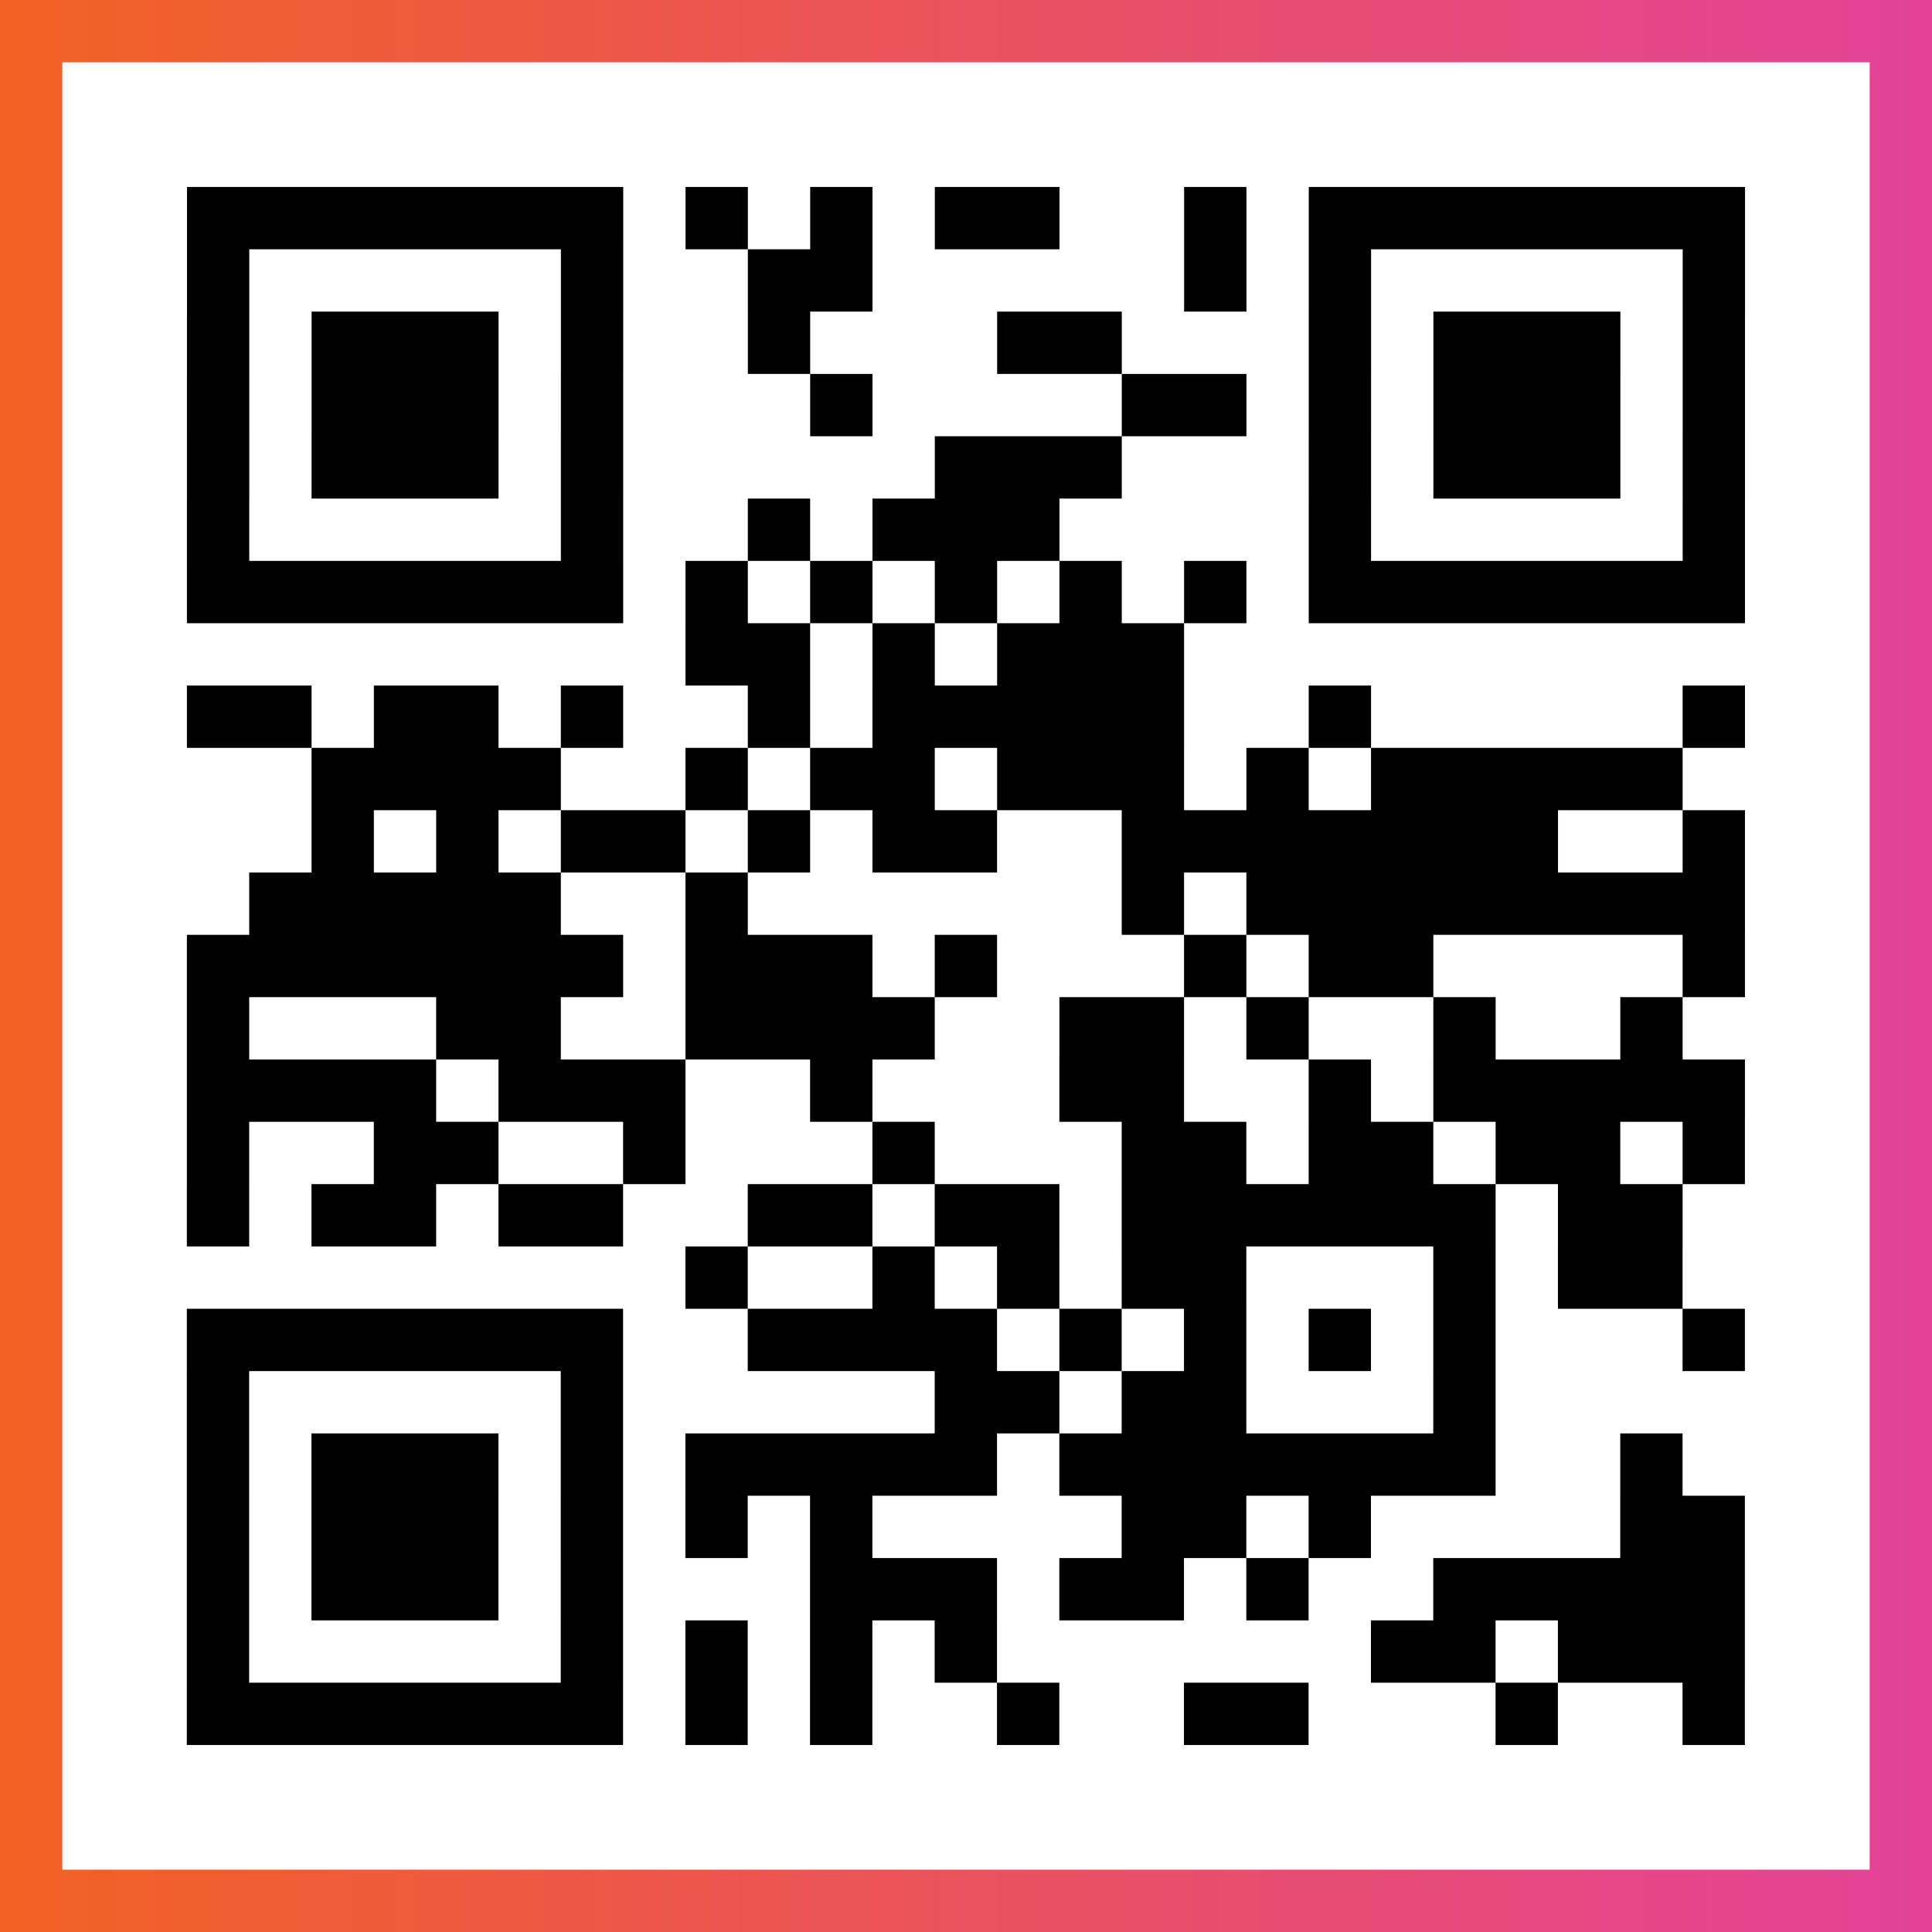 <?xml version="1.0" encoding="UTF-8"?>

<svg xmlns="http://www.w3.org/2000/svg" viewBox="-1 -1 31 31" width="93" height="93">
    <rect x="-1" y="-1" width="31" height="31" fill="#333333" stroke="none"/>
    <defs>
      <linearGradient id="primary">
        <stop class="start" offset="0%" stop-color="#f26122"/>
        <stop class="stop" offset="100%" stop-color="#e24398"/>
      </linearGradient>
    </defs>
    <rect x="-1" y="-1" width="31" height="31" fill="url(#primary)"/>
    <rect x="0" y="0" width="29" height="29" fill="#fff"/>
    <path stroke="#000" d="M2 2.5h7m1 0h1m1 0h1m1 0h2m2 0h1m1 0h7m-25 1h1m5 0h1m2 0h2m5 0h1m1 0h1m5 0h1m-25 1h1m1 0h3m1 0h1m2 0h1m3 0h2m3 0h1m1 0h3m1 0h1m-25 1h1m1 0h3m1 0h1m3 0h1m4 0h2m1 0h1m1 0h3m1 0h1m-25 1h1m1 0h3m1 0h1m5 0h3m3 0h1m1 0h3m1 0h1m-25 1h1m5 0h1m2 0h1m1 0h3m4 0h1m5 0h1m-25 1h7m1 0h1m1 0h1m1 0h1m1 0h1m1 0h1m1 0h7m-17 1h2m1 0h1m1 0h3m-16 1h2m1 0h2m1 0h1m2 0h1m1 0h5m2 0h1m5 0h1m-23 1h4m2 0h1m1 0h2m1 0h3m1 0h1m1 0h5m-22 1h1m1 0h1m1 0h2m1 0h1m1 0h2m2 0h7m2 0h1m-24 1h5m2 0h1m6 0h1m1 0h8m-25 1h7m1 0h3m1 0h1m3 0h1m1 0h2m4 0h1m-25 1h1m3 0h2m2 0h4m2 0h2m1 0h1m2 0h1m2 0h1m-24 1h4m1 0h3m2 0h1m3 0h2m2 0h1m1 0h5m-25 1h1m2 0h2m2 0h1m3 0h1m3 0h2m1 0h2m1 0h2m1 0h1m-25 1h1m1 0h2m1 0h2m2 0h2m1 0h2m1 0h6m1 0h2m-16 1h1m2 0h1m1 0h1m1 0h2m3 0h1m1 0h2m-24 1h7m2 0h4m1 0h1m1 0h1m1 0h1m1 0h1m3 0h1m-25 1h1m5 0h1m5 0h2m1 0h2m3 0h1m-21 1h1m1 0h3m1 0h1m1 0h5m1 0h7m2 0h1m-24 1h1m1 0h3m1 0h1m1 0h1m1 0h1m4 0h2m1 0h1m4 0h2m-25 1h1m1 0h3m1 0h1m3 0h3m1 0h2m1 0h1m2 0h5m-25 1h1m5 0h1m1 0h1m1 0h1m1 0h1m6 0h2m1 0h3m-25 1h7m1 0h1m1 0h1m2 0h1m2 0h2m3 0h1m2 0h1" />
</svg>
